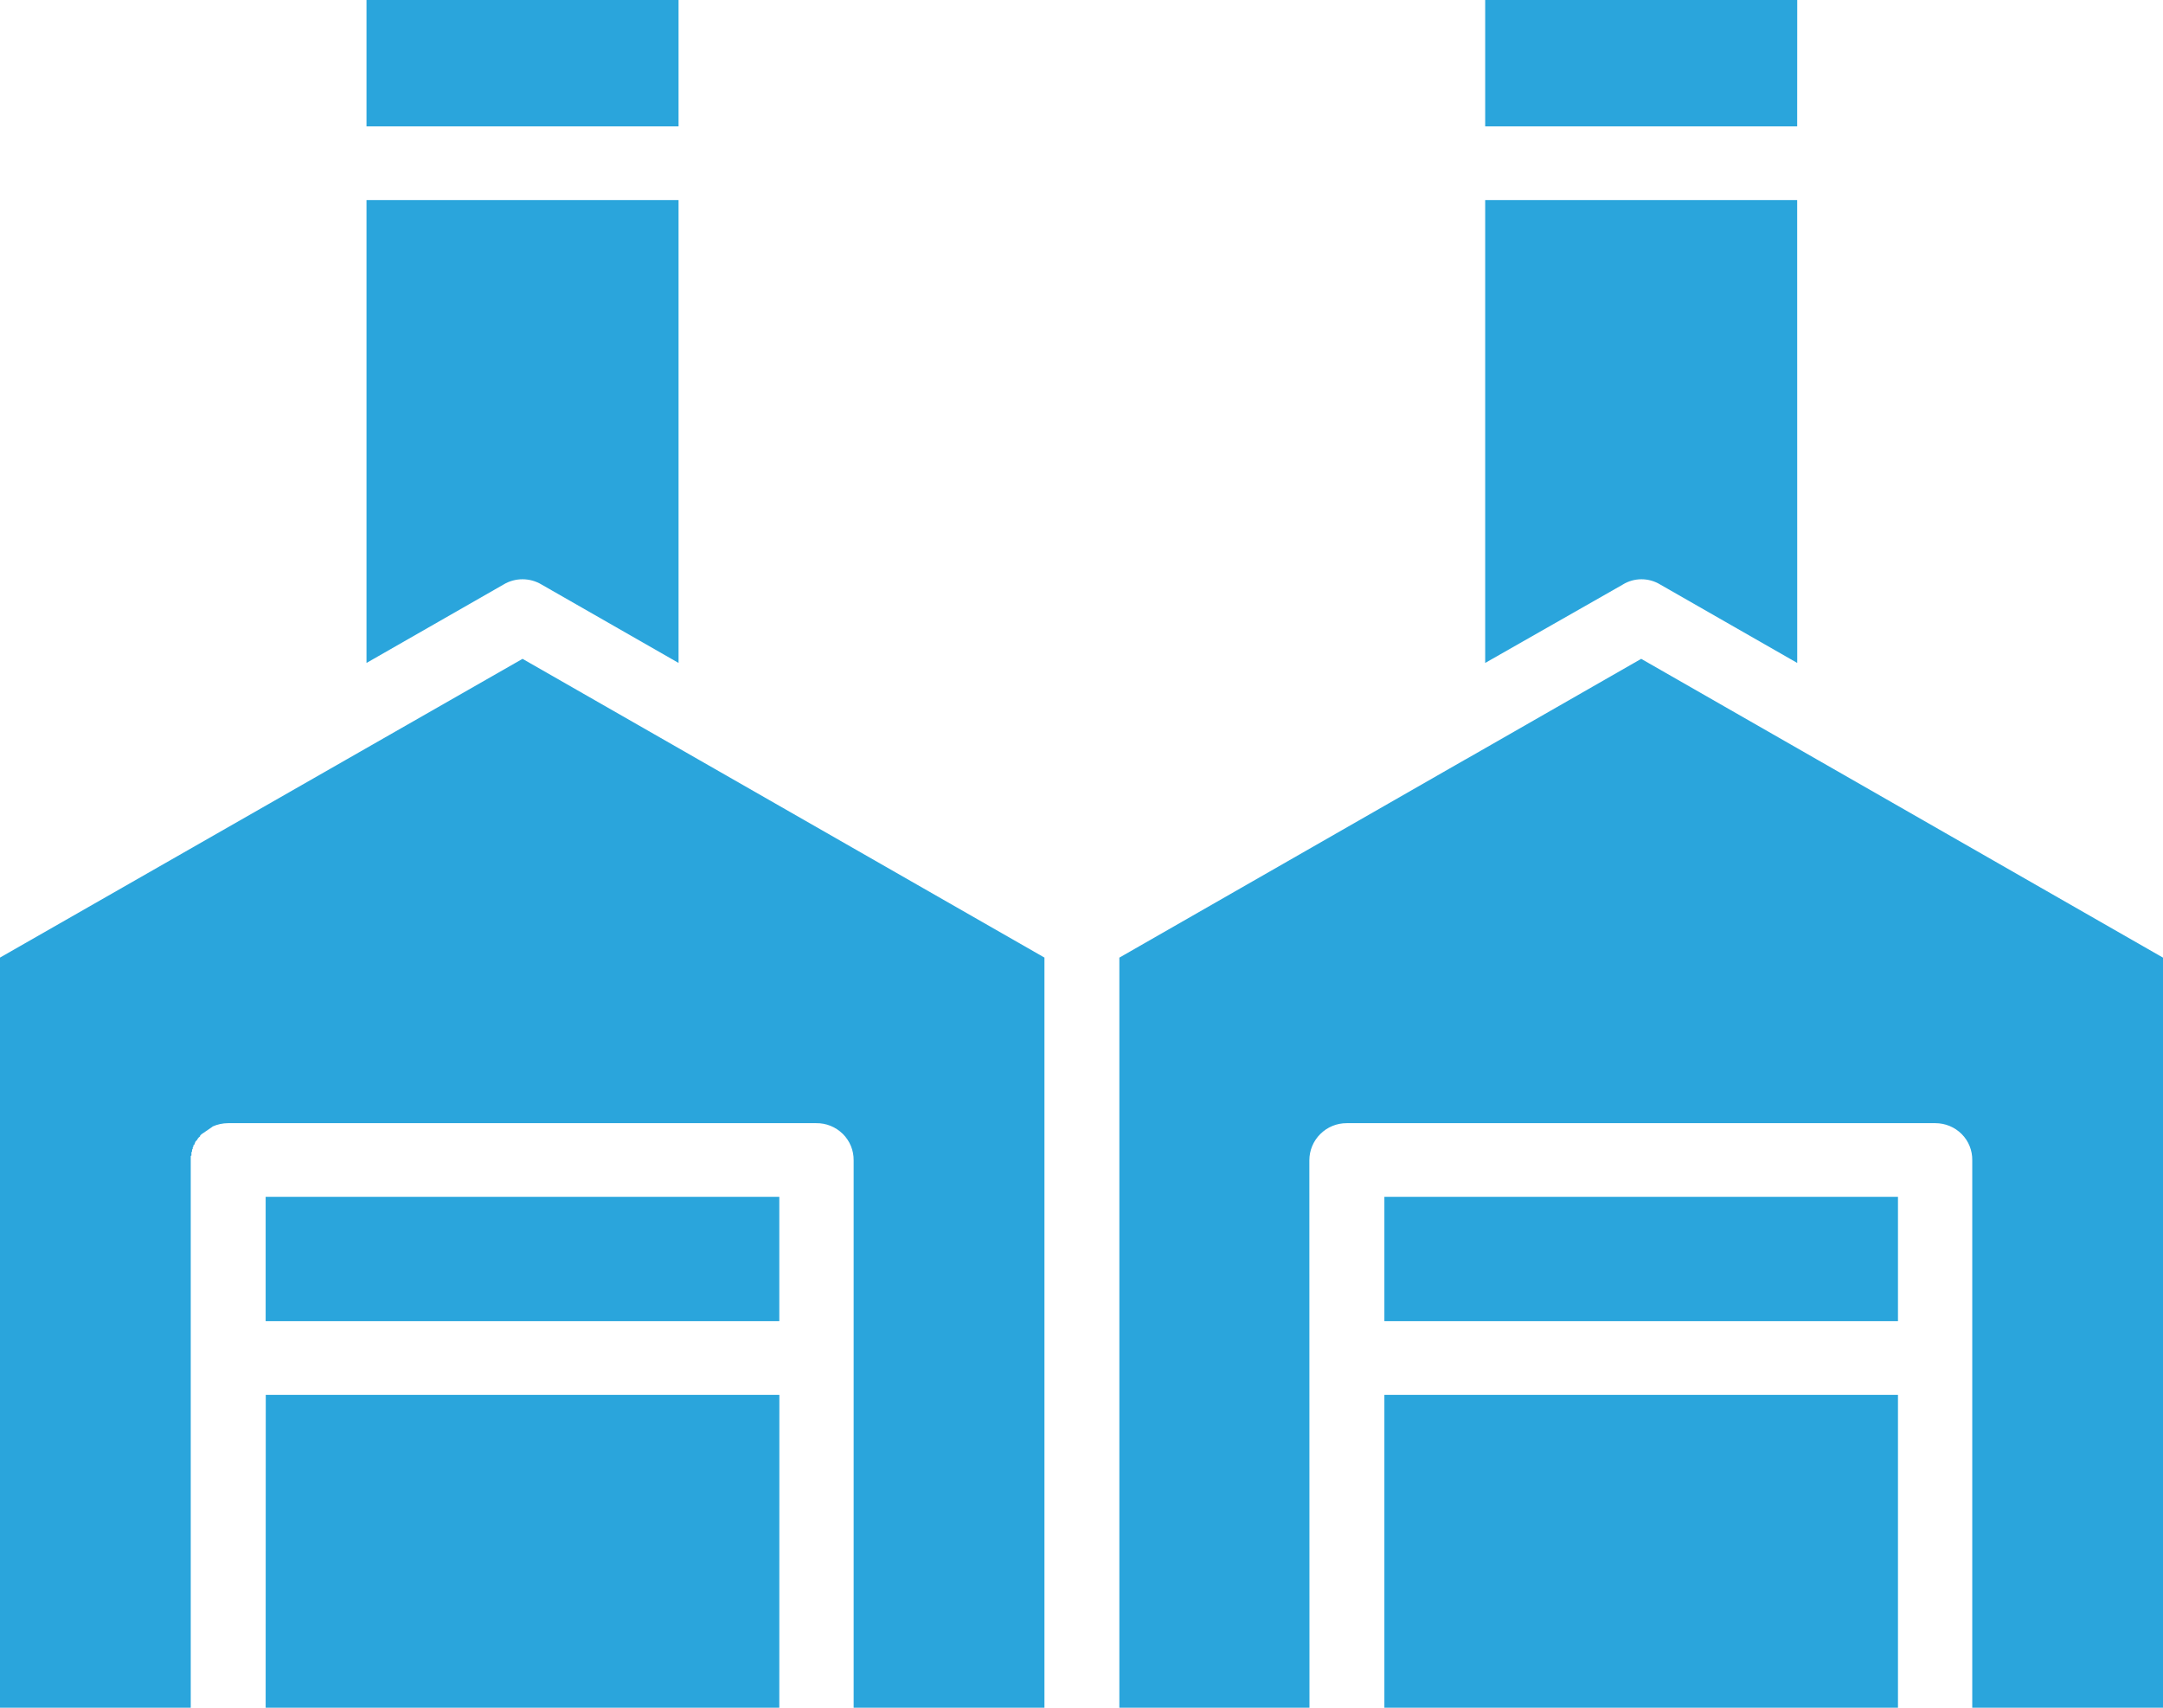<svg width="38" height="30" viewBox="0 0 38 30" fill="none" xmlns="http://www.w3.org/2000/svg">
<path d="M4.667 21.025H13.691V23.209H4.667V21.025ZM4.667 30H13.691L13.692 24.503H4.669L4.667 30ZM11.921 0H6.439V2.22H11.921V0ZM9.515 10.269L11.921 11.646V3.514H6.439V11.646L8.845 10.269C9.05 10.145 9.309 10.145 9.515 10.269ZM24.321 23.209H33.344V21.025H24.321V23.209ZM24.321 30H33.344V24.503H24.321V30ZM31.574 0H26.092V2.22H31.573L31.574 0ZM29.168 10.269L31.574 11.646L31.573 3.514H26.092V11.646L28.51 10.269H28.509C28.711 10.145 28.965 10.145 29.168 10.269ZM28.833 11.574L25.803 13.309C25.779 13.32 25.744 13.345 25.719 13.356L19.665 16.823V30H23.005L23.003 20.384C23.003 20.21 23.072 20.044 23.196 19.921C23.32 19.798 23.486 19.73 23.661 19.731H34.002C34.175 19.731 34.342 19.8 34.464 19.923C34.586 20.045 34.652 20.212 34.649 20.384V30H38V16.823L28.833 11.574ZM0 16.822V30H3.351V20.312C3.351 20.305 3.356 20.3 3.363 20.3V20.241L3.374 20.23V20.206C3.374 20.194 3.374 20.194 3.386 20.181V20.156C3.398 20.145 3.398 20.145 3.398 20.132V20.12L3.421 20.098V20.086L3.432 20.061L3.436 20.052L3.47 20.017V20.006L3.493 19.983C3.493 19.972 3.493 19.972 3.505 19.972L3.516 19.96V19.949L3.539 19.926L3.731 19.795L3.734 19.79C3.82 19.751 3.914 19.731 4.009 19.731H14.339C14.514 19.728 14.682 19.797 14.806 19.919C14.931 20.042 14.999 20.21 14.997 20.384V30H18.349V16.822L9.18 11.574L0 16.822Z" fill="#2AA5DC"/>
</svg>
